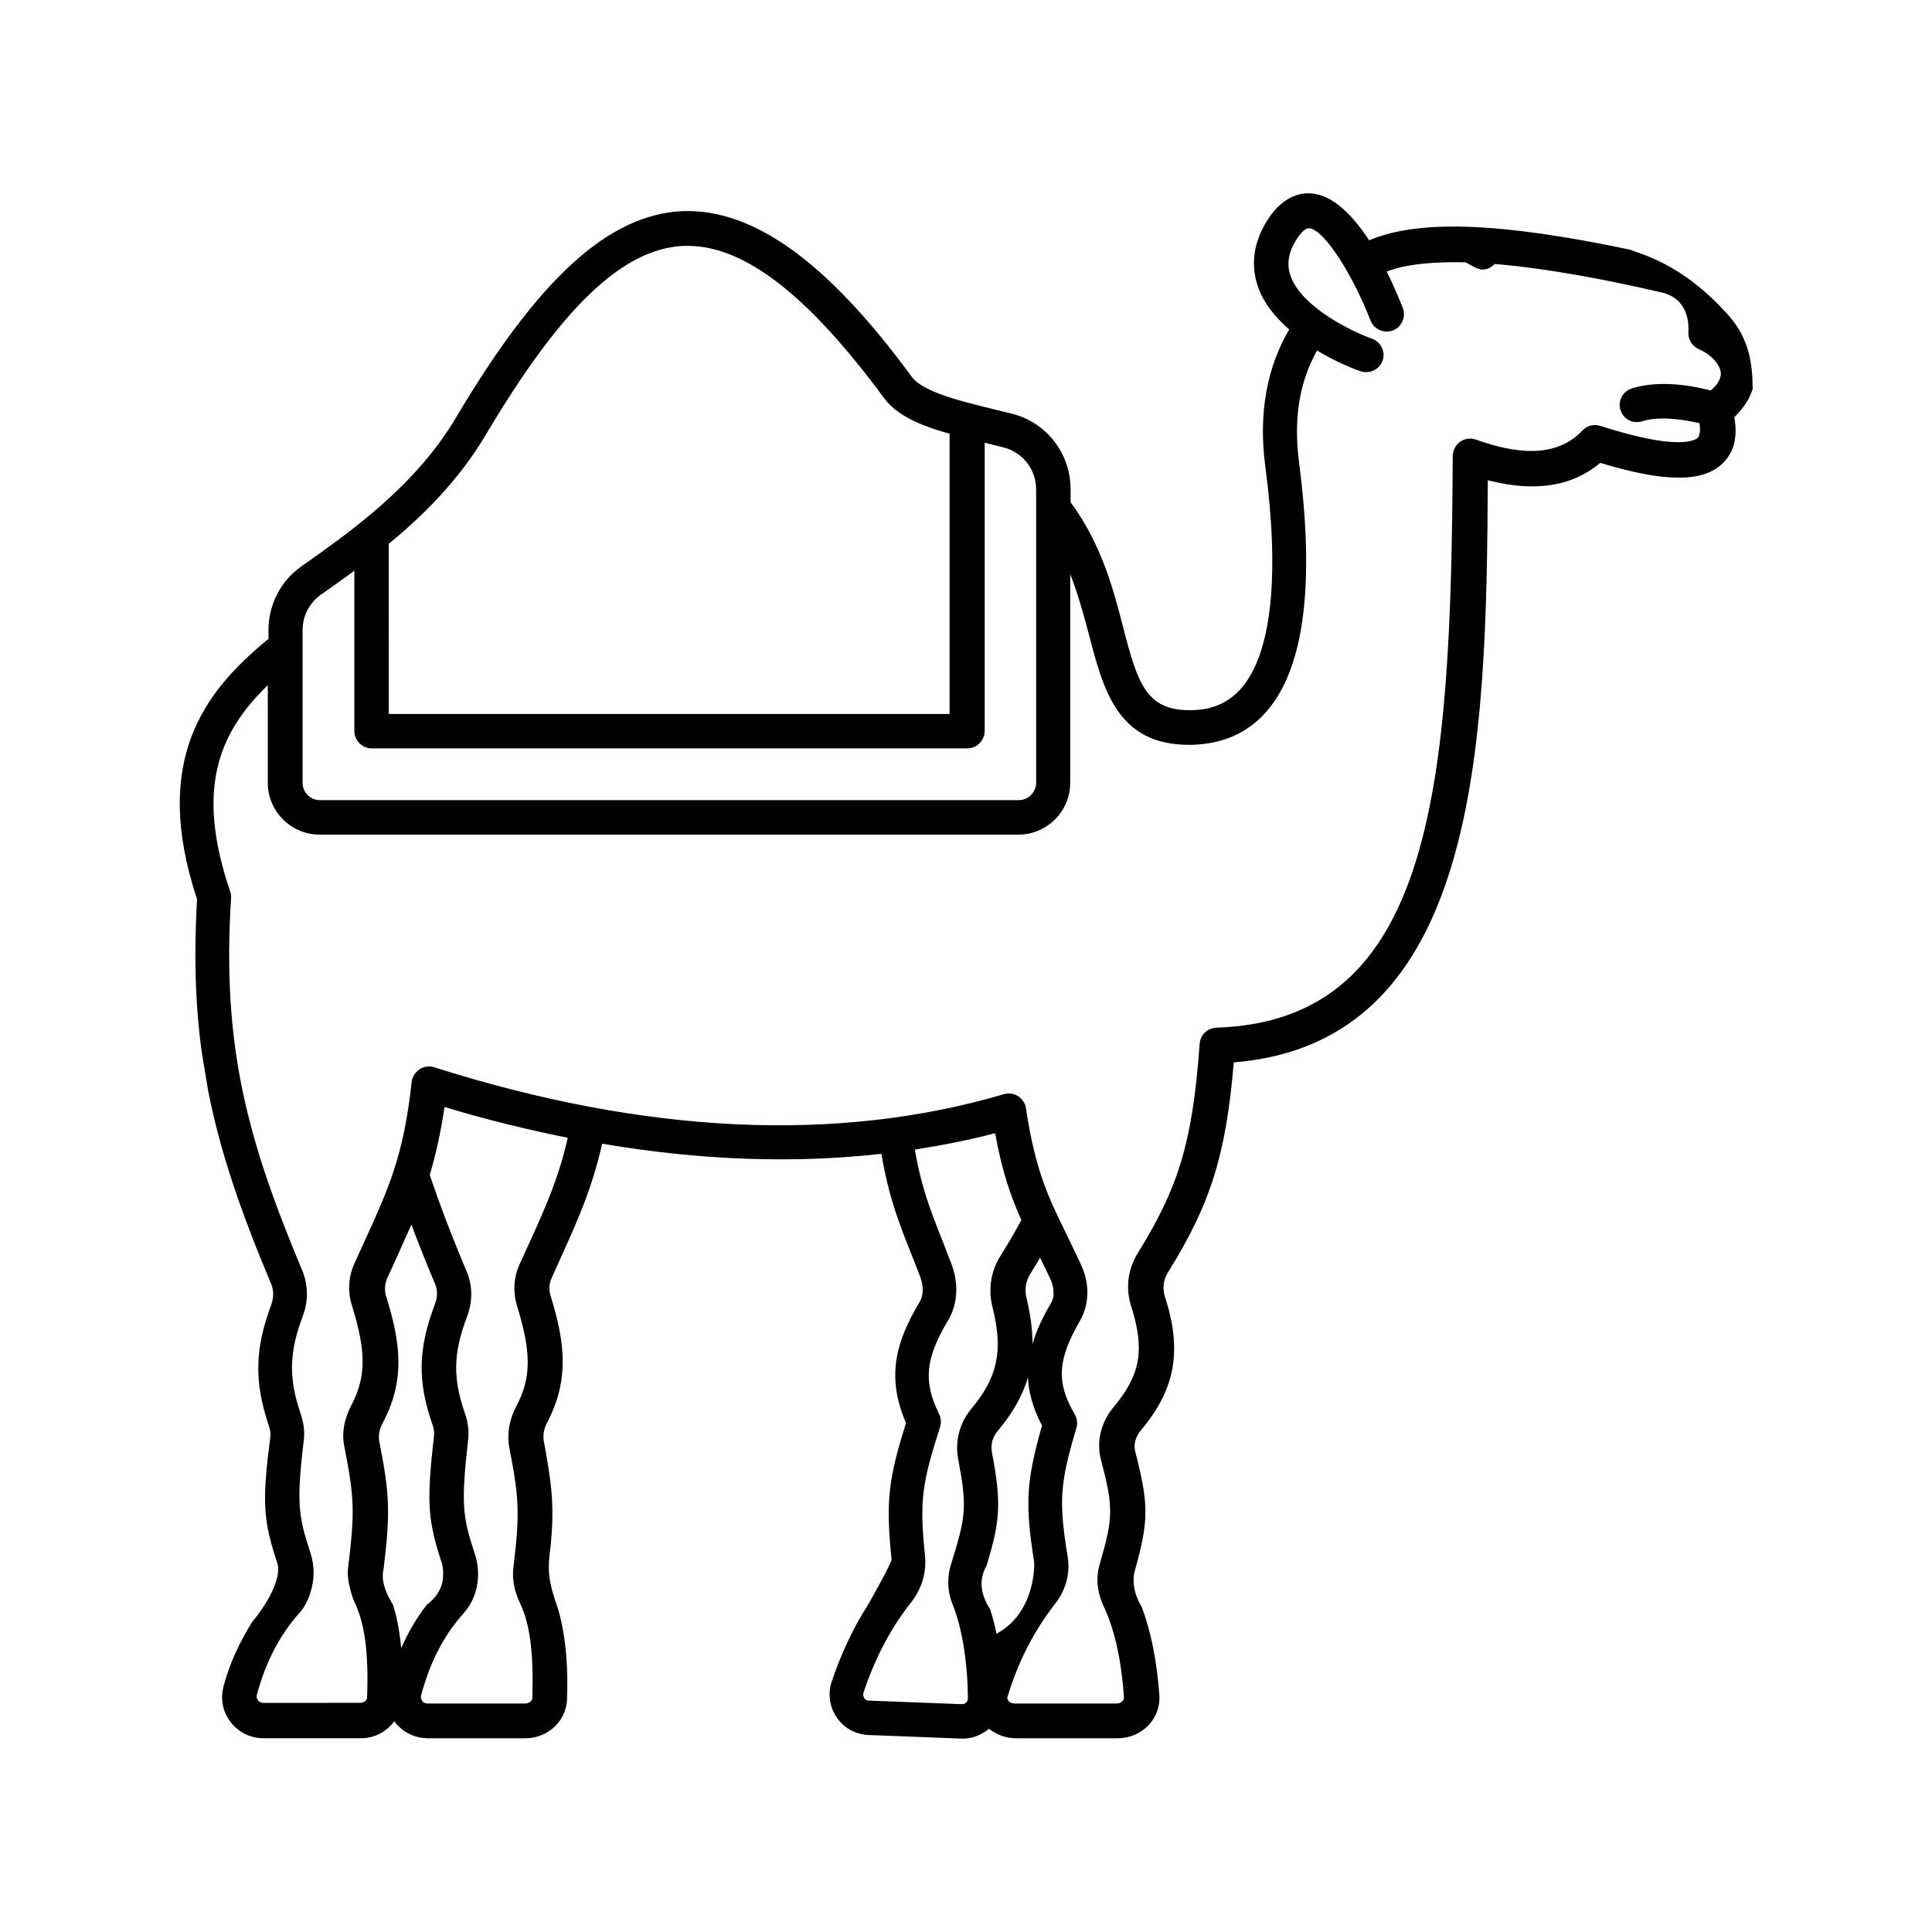 <?xml version="1.0" encoding="UTF-8"?>
<!-- Uploaded to: ICON Repo, www.iconrepo.com, Generator: ICON Repo Mixer Tools -->
<svg fill="#000000" width="800px" height="800px" version="1.1" viewBox="144 144 512 512" xmlns="http://www.w3.org/2000/svg">
 <path d="m608.47 247.12c0-6.688-0.957-13.379-6.254-19.371-12.77-14.508-24.41-16.59-26.059-17.547-34.66-7.297-56.199-8.078-69.316-2.519-4.168-6.34-9.383-11.898-15.199-12.422-3.301-0.262-8.078 0.867-12.16 7.731-3.387 5.644-4.082 11.641-1.996 17.285 1.562 4.344 4.691 7.992 8.164 11.031-5.992 10.25-8.164 22.41-6.34 36.223 3.82 28.84 1.738 49.078-6.082 58.547-3.129 3.734-7.121 5.734-12.246 6.082-12.941 0.695-15.289-6.168-19.371-22.062-2.519-9.816-5.734-21.977-13.898-33.008v-3.473c0-9.469-6.43-17.719-15.547-19.98l-4.606-1.129c-8.859-2.172-18.938-4.606-21.891-8.598-22.672-30.922-42.215-44.648-60.891-43.953-19.543 0.957-38.047 17.809-59.938 54.723-10.684 17.98-27.449 29.883-41 39.438-5.473 3.82-8.688 10.164-8.688 16.852v2.344c-17.285 14.07-31.012 32.488-18.938 68.969-0.867 15.113-0.434 28.059 1.215 40.305l1.738 10.512c3.301 16.766 8.945 32.746 16.766 51.336 0.609 1.562 0.609 3.387 0 5.211-4.43 11.727-4.606 20.672-0.695 32.141 0.348 1.043 0.52 1.996 0.434 2.781-2.262 17.457-2 22.234 1.91 33.961 0.172 0.52 1.305 5.473-6.863 15.461-3.129 5.125-5.82 10.598-7.469 16.852-0.867 3.301-0.262 6.773 1.824 9.469 2.086 2.781 5.297 4.344 8.773 4.344h25.797c3.734 0 6.863-1.824 8.859-4.516 0.086 0.086 0.086 0.172 0.172 0.262 2.086 2.691 5.297 4.258 8.773 4.258h25.797c5.992 0 10.859-4.606 11.031-10.422 0.262-7.211-0.086-15.895-2.344-23.715-2.434-7.035-3.039-9.902-1.996-16.852 0.957-10.25 0.434-15.723-1.824-27.797-0.262-1.562 0-3.215 0.957-5.039 5.82-11.117 4.691-21.02 0.867-33.355-0.52-1.652-0.434-3.301 0.262-4.777l2.606-5.82c4.777-10.512 8.254-18.59 10.77-29.793 25.973 4.43 50.641 5.297 74.008 2.691 1.91 11.207 4.43 17.809 7.906 26.492l2.344 5.992c0.957 2.519 0.957 5.039-0.172 6.863-6.082 10.164-8.945 19.543-3.562 31.965-4.516 14.508-5.473 20.414-3.82 36.137 0.086 0.957-6.254 12.074-6.254 12.074-3.91 6.082-7.121 12.941-9.641 20.414-1.043 3.215-0.52 6.688 1.391 9.469s4.953 4.43 8.254 4.606l24.844 0.957h0.434c2.519 0 4.863-1.043 6.773-2.606 1.996 1.562 4.516 2.519 7.121 2.519h27.016c3.129 0 6.168-1.305 8.254-3.562 1.996-2.172 2.953-4.953 2.781-7.816-0.695-9.293-2.258-17.023-4.691-23.453-3.301-5.387-1.824-9.555-1.824-9.555 3.734-13.379 3.734-17.547 0.086-31.707-0.434-1.824 0.086-3.82 1.562-5.559 9.121-10.859 10.945-21.109 6.34-35.355-0.695-2.172-0.434-4.516 0.781-6.43 11.207-17.98 15.375-30.922 17.461-55.68 64.715-5.211 66.973-83.129 67.32-154.27 12.422 3.215 22.41 1.652 29.793-4.606 17.199 5.211 27.273 5.211 32.488 0.086 2.953-2.867 3.996-6.949 3.039-12.16 3.211-3.301 4.082-5.215 4.863-7.473zm-361.44 41c9.293-7.644 18.59-16.938 25.625-28.75 20.152-33.965 36.309-49.426 52.465-50.207h1.215c15.027 0 31.965 13.203 51.859 40.219 3.473 4.777 9.902 7.469 17.461 9.555v74.27l-148.62-0.004zm-22.844 22.848c0-3.734 1.824-7.211 4.863-9.383 2.867-1.996 5.82-4.082 8.859-6.34v42.477c0 2.519 2.086 4.606 4.606 4.606h157.83c2.519 0 4.606-2.086 4.606-4.606v-76.441c0.172 0.086 0.348 0.086 0.52 0.172l4.516 1.129c5.039 1.305 8.598 5.82 8.598 11.117v77.742c0 2.519-2.086 4.606-4.606 4.606l-185.19 0.004c-2.519 0-4.606-2.086-4.606-4.606zm26.145 269.8c-0.434-4.344-1.129-8.164-2.172-11.465-2.344-3.734-3.129-6.863-2.519-9.383 1.824-15.113 1.652-19.805-1.129-33.965-0.262-1.477 0-3.215 0.957-4.953 5.906-11.117 4.777-21.02 0.867-33.441-0.52-1.562-0.348-3.301 0.262-4.777l2.691-5.906c1.305-2.953 2.519-5.644 3.734-8.34 1.824 4.863 3.91 10.078 6.34 15.895 0.609 1.477 0.609 3.301-0.086 5.125-4.516 11.898-4.691 20.586-0.609 32.141 0.348 0.957 0.434 1.91 0.348 2.781-1.996 17.547-1.738 22.324 2.172 34.051 0.695 3.82 0.172 7.469-4.082 10.77-2.691 3.391-4.949 7.301-6.773 11.469zm34.051-107.62-2.691 5.906c-1.562 3.473-1.824 7.469-0.609 11.207 3.734 12.246 3.734 18.938-0.262 26.406-1.91 3.648-2.519 7.469-1.824 11.031 2.606 13.551 2.781 17.461 1.043 31.879-0.348 2.953 0.262 6.082 1.738 9.207 2.691 5.559 3.648 13.289 3.301 25.105 0 0.867-0.867 1.562-1.91 1.562h-25.797c-0.781 0-1.305-0.348-1.477-0.695-0.172-0.262-0.52-0.867-0.262-1.562 2.344-8.773 5.992-15.809 11.207-21.629 3.734-4.168 4.863-10.25 2.953-15.895-3.215-9.73-3.648-13.117-1.738-30.055 0.262-2.258 0-4.606-0.781-6.863-3.301-9.469-3.215-16.07 0.52-25.887 1.477-3.996 1.477-8.164-0.086-11.812-4.168-9.902-7.297-18.156-9.816-25.711 1.562-5.211 2.867-10.945 3.91-17.98 11.117 3.387 21.977 5.992 32.66 8.164-2.262 9.988-5.387 17.371-10.078 27.621zm113.53 57.418c2.434 12.941 2.086 15.289-1.91 28.059-1.043 3.387-0.957 7.121 0.434 10.512 2.519 6.34 3.91 14.68 4.082 24.844 0 0.609-0.262 1.043-0.52 1.215-0.172 0.172-0.52 0.434-0.957 0.434l-24.93-0.957c-0.609 0-0.957-0.434-1.043-0.609-0.172-0.262-0.434-0.781-0.262-1.391 3.039-9.207 7.297-17.285 12.684-24.062 2.781-3.562 4.082-7.906 3.648-12.336-1.562-14.855-0.695-19.371 3.996-34.137 0.348-1.129 0.262-2.344-0.262-3.387-4.258-8.688-3.648-14.766 2.434-24.93 2.519-4.258 2.781-9.641 0.867-14.766l-2.344-6.082c-3.301-8.34-5.644-14.246-7.383-24.32 7.211-1.129 14.332-2.519 21.281-4.344 1.824 10.164 4.168 16.852 6.949 23.02-1.652 3.039-3.387 6.082-5.473 9.383-2.606 4.082-3.387 8.945-2.172 13.723 2.867 11.465 1.391 18.504-5.559 26.84-3.129 3.738-4.43 8.602-3.562 13.293zm8.512 39.957c-2.781-4.258-2.953-8.164-0.957-11.641 3.562-11.812 3.996-16.418 1.391-30.055-0.348-1.996 0.172-4.082 1.652-5.734 3.91-4.691 6.516-9.293 7.906-14.07 0.172 3.996 1.305 8.164 3.734 12.77-4.258 14.941-4.516 20.762-2.086 36.223 0.086 0.348 0.434 13.379-9.988 18.938-0.438-2.348-1.043-4.43-1.652-6.43zm10.684-89.035c0.867-1.477 1.738-2.781 2.519-4.168 0.867 1.738 1.738 3.473 2.691 5.559 0.52 1.129 1.652 4.082 0.172 6.516-2.172 3.648-3.82 7.211-4.863 10.77 0-3.734-0.52-7.644-1.562-12.074-0.605-2.258-0.258-4.606 1.043-6.602zm180.24-234.01c-4.258-1.129-13.465-2.953-20.934-0.52-2.434 0.781-3.734 3.387-2.953 5.734 0.781 2.434 3.301 3.734 5.734 2.953 4.516-1.477 11.207-0.434 15.199 0.52 0.262 1.824 0.086 3.215-0.434 3.82-0.957 0.867-5.559 3.387-25.887-3.129-1.652-0.52-3.473-0.086-4.691 1.215-5.992 6.34-15.199 7.121-28.23 2.434-1.391-0.52-2.953-0.262-4.168 0.52-1.215 0.867-1.91 2.258-1.996 3.734-0.434 87.559-5.125 149.75-62.629 151.58-2.344 0.086-4.258 1.91-4.43 4.258-1.91 25.973-5.473 37.871-16.418 55.508-2.606 4.258-3.301 9.207-1.738 14.07 3.648 11.465 2.519 18.156-4.691 26.754-3.301 3.996-4.516 8.945-3.387 13.637 3.387 12.941 3.387 15.375-0.262 27.969-1.043 3.562-0.695 7.211 0.867 10.77 3.039 6.34 4.863 14.332 5.559 24.582 0 0.434-0.172 0.695-0.348 0.867-0.348 0.434-0.957 0.695-1.562 0.695h-27.016c-0.695 0-1.391-0.262-1.738-0.781-0.348-0.52-0.262-0.957-0.172-1.043 2.781-9.293 7.035-17.461 12.508-24.496 2.953-3.734 4.168-8.254 3.387-12.684-2.344-14.594-2.086-19.109 2.344-34.051 0.348-1.215 0.172-2.519-0.434-3.562-4.953-8.426-4.606-14.508 1.391-24.844 2.519-4.43 2.606-9.902 0.172-15.027-1.305-2.867-2.606-5.387-3.734-7.816-4.777-9.73-8.254-16.766-10.77-33.441-0.172-1.305-0.957-2.434-2.086-3.215-1.129-0.695-2.519-0.867-3.734-0.52-44.387 13.031-95.117 10.598-150.97-7.121-1.305-0.434-2.691-0.262-3.91 0.52-1.129 0.781-1.91 1.996-2.086 3.301-2.086 19.371-5.992 28.059-12.508 42.301l-2.691 5.906c-1.562 3.473-1.824 7.469-0.609 11.207 3.82 12.246 3.734 18.938-0.262 26.492-1.91 3.734-2.519 7.469-1.738 10.945 2.606 13.465 2.781 17.023 0.957 31.965-0.262 1.824 0.086 3.82 0.609 5.82 0.086 0.52 0.781 2.691 1.129 3.387 2.691 5.559 3.734 13.465 3.301 25.105 0 0.867-0.867 1.477-1.91 1.477l-25.535 0.012c-0.867 0-1.305-0.434-1.477-0.695s-0.52-0.781-0.262-1.562c2.258-8.426 5.992-15.723 11.293-21.629 1.305-1.477 2.172-3.215 2.781-5.039v-0.086c1.129-3.301 1.305-7.035 0.086-10.77-3.215-9.816-3.734-13.203-1.738-30.055 0.262-2.172-0.086-4.516-0.867-6.863-3.215-9.383-3.039-16.156 0.609-25.887 1.477-3.91 1.391-8.078-0.086-11.812-14.508-34.57-21.457-59.414-18.938-98.938 0-0.609 0-1.215-0.262-1.738-9.035-26.668-3.387-41.695 9.988-54.637v25.887c0 7.559 6.168 13.723 13.723 13.723h185.2c7.559 0 13.723-6.168 13.723-13.723v-55.332c2.172 5.559 3.648 11.117 5.039 16.332 3.734 14.246 7.469 28.926 26.406 28.926 0.781 0 1.562 0 2.344-0.086 7.731-0.52 14.07-3.648 18.762-9.383 9.555-11.555 12.246-33.617 8.078-65.496-1.477-11.465 0.086-21.109 4.777-29.535 5.473 3.301 10.422 5.125 11.465 5.473 0.52 0.172 1.043 0.262 1.562 0.262 1.91 0 3.648-1.129 4.344-3.039 0.867-2.344-0.434-4.953-2.781-5.82-4.953-1.738-18.504-8.164-21.543-16.504-1.129-3.039-0.695-6.168 1.305-9.469 0.52-0.781 2.086-3.387 3.562-3.301 4.172 0.344 11.902 13.113 16.246 24.406 0.867 2.344 3.562 3.562 5.906 2.691 2.344-0.867 3.562-3.562 2.691-5.906-0.781-2.086-2.344-5.734-4.258-9.73 5.473-2.086 12.77-2.606 20.848-2.434l2.434 1.305c0.695 0.348 1.477 0.609 2.172 0.609 1.215 0 2.258-0.609 3.129-1.477 14.594 1.215 30.836 4.43 44.301 7.559 7.383 1.738 7.121 8.945 7.035 10.336-0.172 1.996 0.957 3.91 2.781 4.691 3.215 1.391 5.644 3.996 5.82 6.34 0.086 1.734-1.219 3.387-2.695 4.602z"/>
</svg>